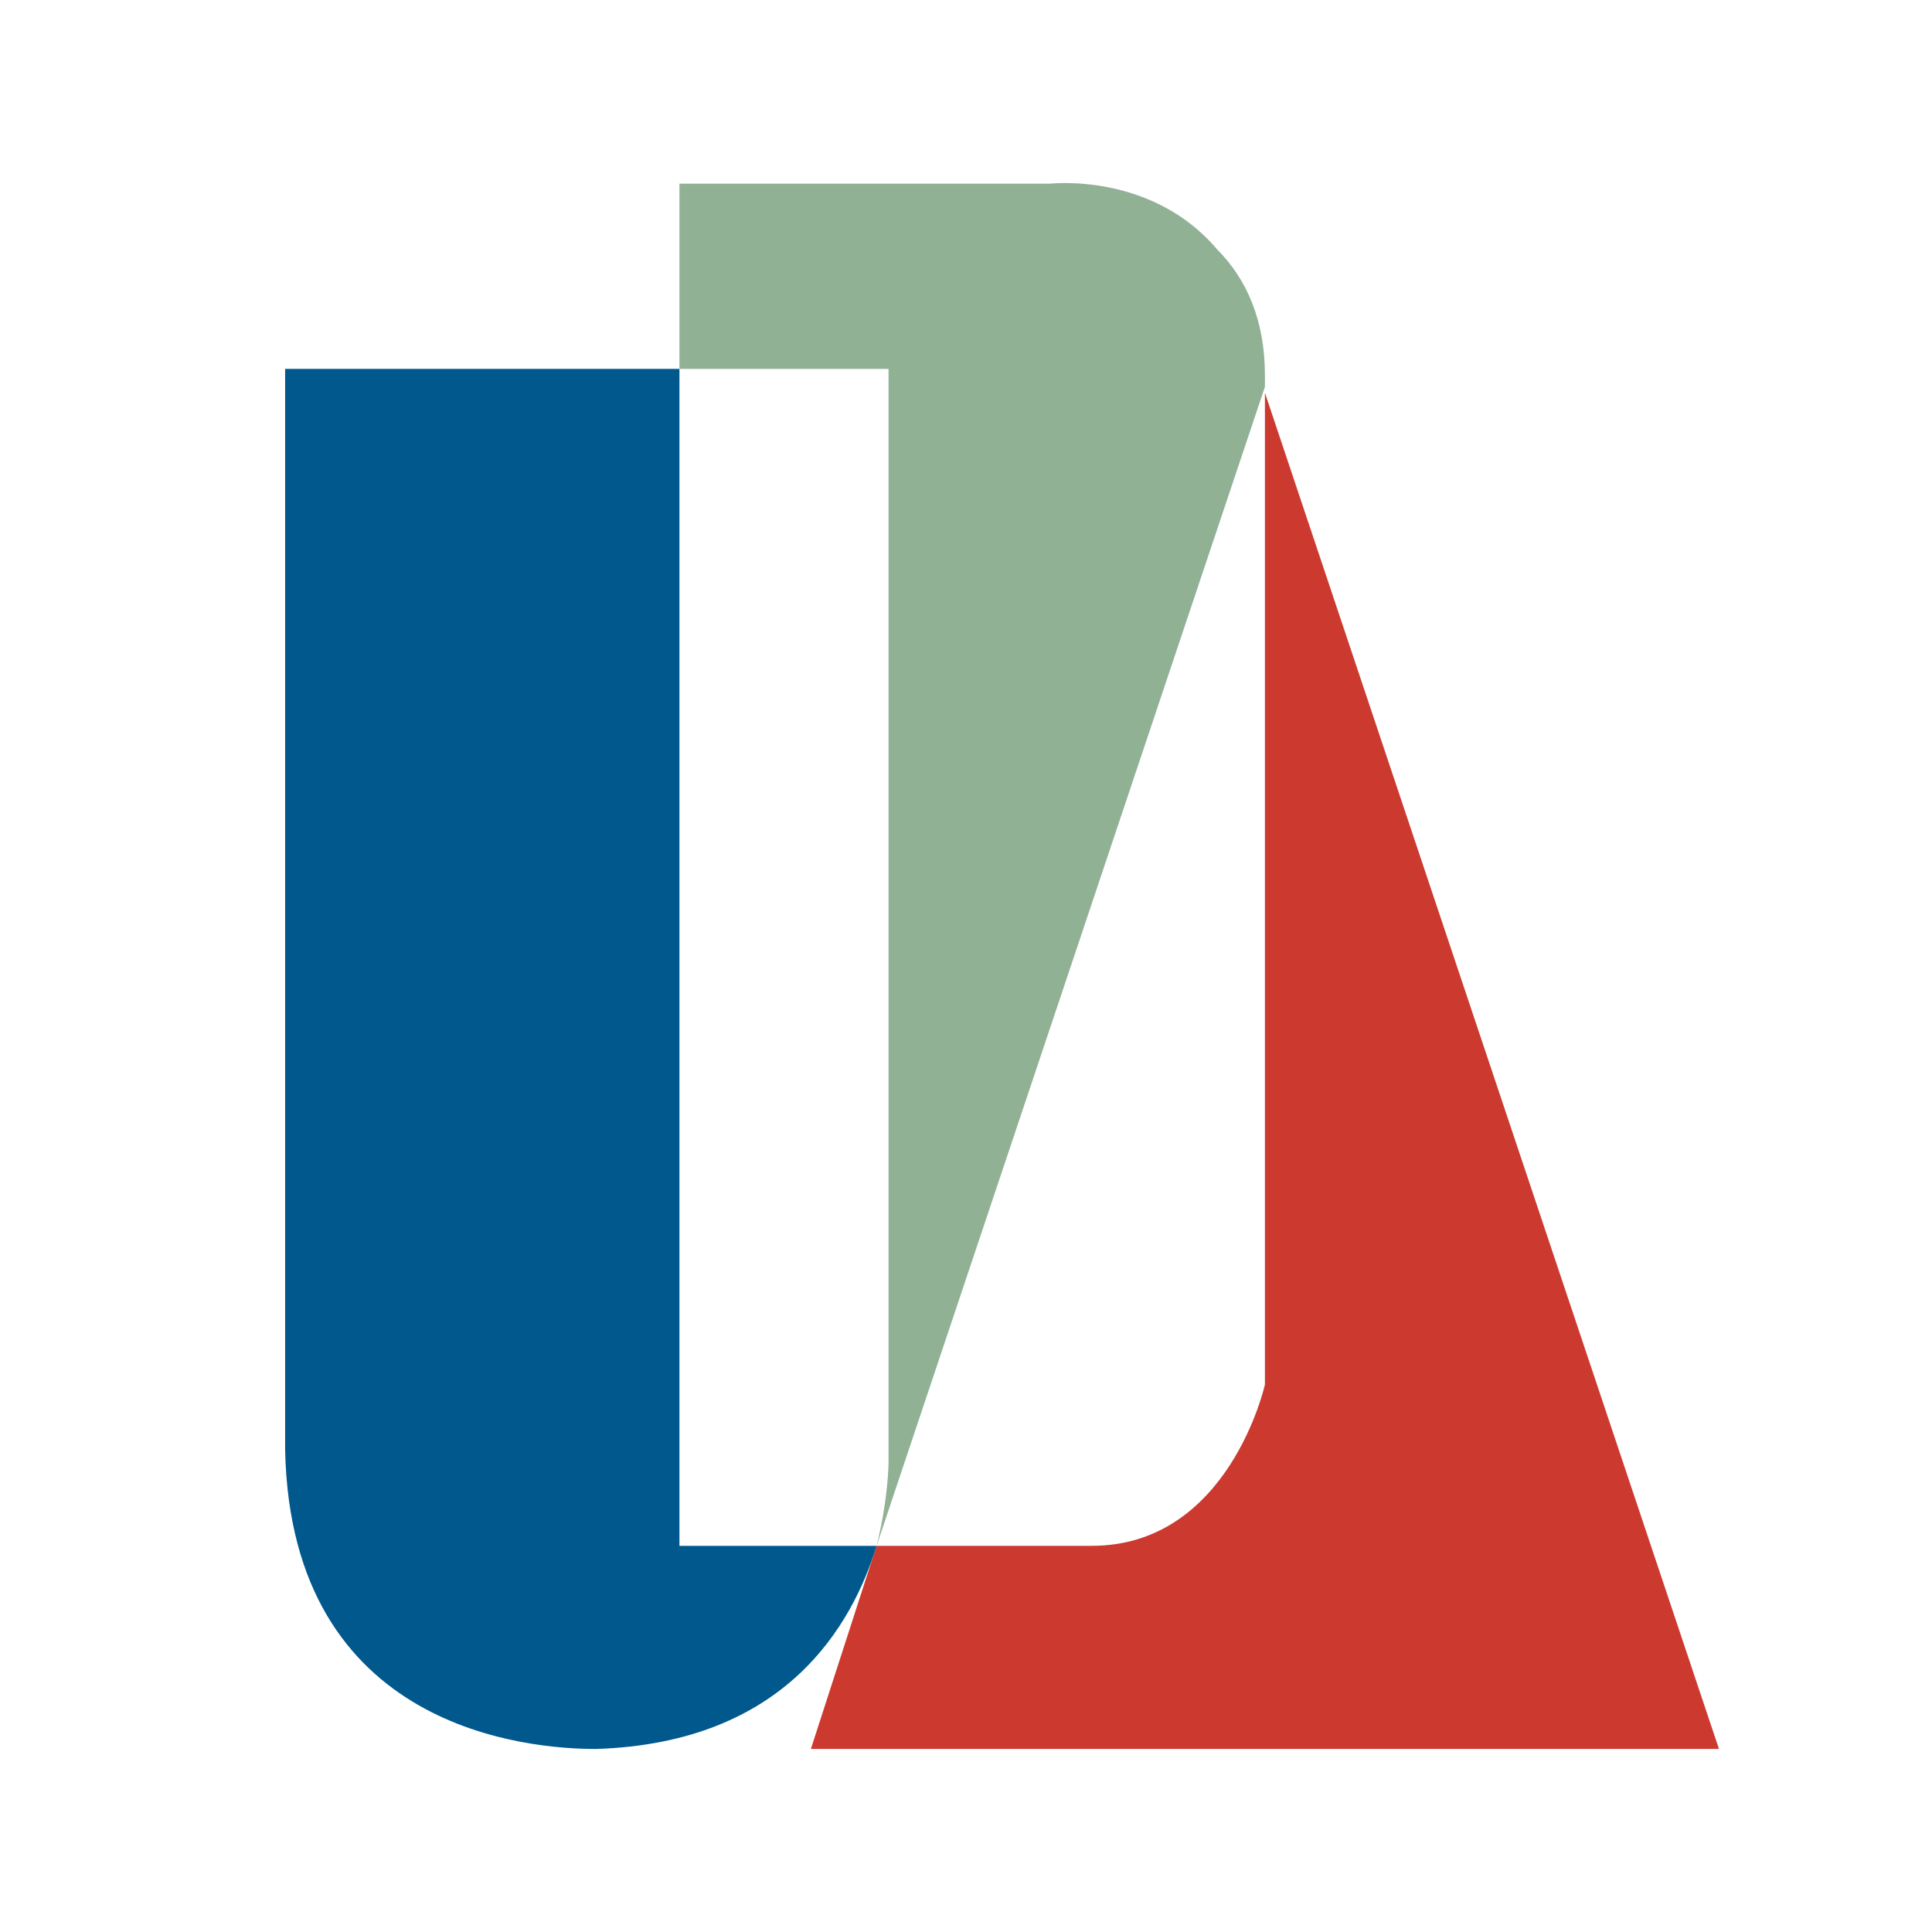 <?xml version="1.0" encoding="utf-8"?>
<!-- Generator: Adobe Illustrator 13.0.0, SVG Export Plug-In . SVG Version: 6.00 Build 14948)  -->
<!DOCTYPE svg PUBLIC "-//W3C//DTD SVG 1.0//EN" "http://www.w3.org/TR/2001/REC-SVG-20010904/DTD/svg10.dtd">
<svg version="1.0" id="Layer_1" xmlns="http://www.w3.org/2000/svg" xmlns:xlink="http://www.w3.org/1999/xlink" x="0px" y="0px"
	 width="192.756px" height="192.756px" viewBox="0 0 192.756 192.756" enable-background="new 0 0 192.756 192.756"
	 xml:space="preserve">
<g>
	<polygon fill-rule="evenodd" clip-rule="evenodd" fill="#FFFFFF" points="0,0 192.756,0 192.756,192.756 0,192.756 0,0 	"/>
	<path fill-rule="evenodd" clip-rule="evenodd" fill="#91B195" d="M126.202,38.593v0.596v-1.788c0-5.365-1.789-9.537-4.769-12.517
		c-6.557-7.749-16.689-6.557-16.689-6.557H67.788v18.478H88.65v109.078c0,0,0,3.576-1.192,8.345l0,0L126.202,38.593L126.202,38.593z
		"/>
	<path fill-rule="evenodd" clip-rule="evenodd" fill="#CC392F" d="M108.916,154.228H87.458l-6.557,20.267h90.601l-45.3-135.305
		v98.946C126.202,138.135,122.626,154.228,108.916,154.228L108.916,154.228z"/>
	<path fill-rule="evenodd" clip-rule="evenodd" fill="#00588D" d="M67.788,36.805h-39.34v107.887
		c0.597,28.014,24.438,29.803,30.996,29.803c19.074-0.596,25.63-12.518,28.014-20.267h-19.67V36.805L67.788,36.805z"/>
</g>
</svg>
